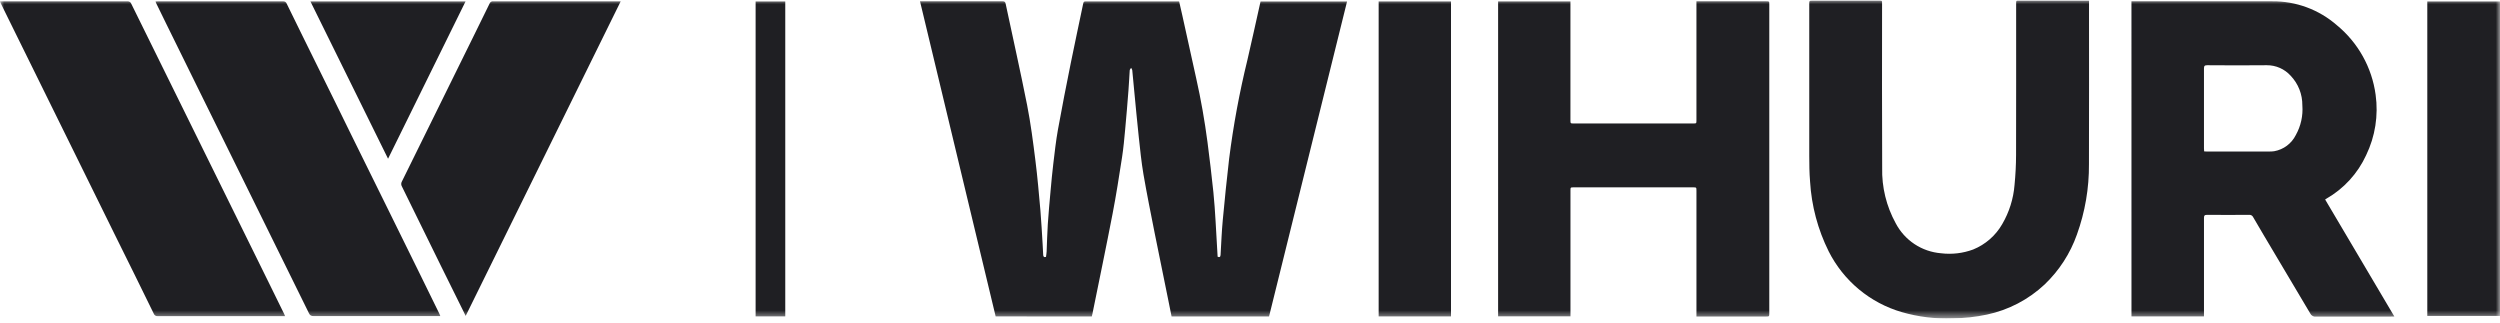 <svg width="302" height="39" viewBox="0 0 302 39" fill="none" xmlns="http://www.w3.org/2000/svg">
<g clip-path="url(#clip0_1225_11774)">
<mask id="mask0_1225_11774" style="mask-type:luminance" maskUnits="userSpaceOnUse" x="0" y="0" width="302" height="39">
<path d="M302 0H0V38.482H302V0Z" fill="white"/>
</mask>
<g mask="url(#mask0_1225_11774)">
<path d="M120.276 38.224L111.136 0.154H111.464C114.674 0.154 117.884 0.154 121.095 0.154C121.348 0.154 121.433 0.226 121.486 0.472C122.349 4.549 123.269 8.611 124.077 12.703C124.512 14.911 124.797 17.15 125.077 19.385C125.33 21.389 125.501 23.403 125.681 25.415C125.8 26.798 125.866 28.184 125.954 29.569C125.978 29.97 125.996 30.372 126.017 30.777C126.029 30.973 126.087 31.119 126.357 31.035C126.381 30.832 126.422 30.618 126.433 30.402C126.482 29.298 126.5 28.192 126.574 27.088C126.665 25.707 126.793 24.327 126.919 22.949C127.015 21.892 127.111 20.835 127.239 19.778C127.406 18.405 127.553 17.026 127.798 15.668C128.282 12.974 128.814 10.287 129.353 7.604C129.835 5.206 130.357 2.816 130.854 0.421C130.892 0.243 130.944 0.166 131.141 0.166C134.865 0.172 138.59 0.172 142.315 0.166C142.345 0.166 142.375 0.166 142.44 0.178C142.567 0.732 142.698 1.295 142.824 1.86C143.385 4.401 143.935 6.944 144.506 9.484C145.077 12.024 145.526 14.588 145.865 17.17C146.128 19.183 146.366 21.197 146.576 23.21C146.7 24.377 146.768 25.552 146.843 26.725C146.934 28.149 147.008 29.575 147.089 31.012C147.326 31.113 147.432 31.041 147.447 30.775C147.529 29.371 147.582 27.963 147.713 26.564C147.941 24.095 148.197 21.629 148.48 19.165C148.99 15.139 149.729 11.146 150.695 7.206C151.23 4.906 151.731 2.6 152.247 0.297C152.257 0.26 152.269 0.223 152.282 0.175H162.725C159.582 12.871 156.44 25.555 153.301 38.227H141.526L141.151 36.364C140.598 33.638 140.036 30.914 139.49 28.187C139.021 25.815 138.543 23.444 138.131 21.063C137.875 19.562 137.726 18.043 137.561 16.524C137.359 14.659 137.19 12.791 137.009 10.923C136.93 10.105 136.858 9.286 136.776 8.468C136.746 8.37 136.698 8.279 136.636 8.198C136.578 8.294 136.485 8.388 136.471 8.488C136.414 9.291 136.386 10.094 136.32 10.896C136.198 12.478 136.068 14.067 135.92 15.64C135.816 16.761 135.716 17.884 135.544 18.996C135.191 21.28 134.836 23.566 134.398 25.833C133.622 29.861 132.781 33.878 131.967 37.899C131.946 38.007 131.915 38.112 131.888 38.227L120.276 38.224Z" fill="#1F1F23"/>
<path d="M257.48 0.156H257.887C263.407 0.156 268.929 0.156 274.451 0.156C277.333 0.123 280.126 1.153 282.296 3.049C284.863 5.16 286.535 8.164 286.977 11.458C287.322 13.947 286.923 16.484 285.829 18.747C284.816 20.952 283.14 22.786 281.036 23.995C280.994 24.021 280.953 24.05 280.876 24.098C283.658 28.799 286.435 33.496 289.242 38.241H288.864C285.826 38.241 282.788 38.241 279.75 38.248C279.615 38.264 279.478 38.237 279.359 38.17C279.24 38.105 279.144 38.003 279.086 37.88C277.215 34.709 275.335 31.543 273.444 28.384C273.017 27.666 272.59 26.949 272.176 26.223C272.134 26.134 272.065 26.06 271.979 26.012C271.894 25.964 271.795 25.944 271.697 25.954C270.001 25.965 268.306 25.968 266.61 25.954C266.308 25.954 266.241 26.04 266.241 26.327C266.251 30.152 266.251 33.972 266.241 37.788V38.221H257.483L257.48 0.156ZM266.261 18.289C266.379 18.289 266.468 18.303 266.563 18.303C269.108 18.303 271.652 18.303 274.195 18.303C274.377 18.303 274.558 18.291 274.738 18.265C275.291 18.164 275.813 17.937 276.263 17.599C276.712 17.262 277.078 16.826 277.329 16.323C277.944 15.229 278.221 13.976 278.124 12.725C278.137 11.391 277.628 10.105 276.706 9.142C276.343 8.741 275.9 8.422 275.406 8.204C274.912 7.987 274.377 7.876 273.837 7.879C271.434 7.908 269.032 7.893 266.63 7.879C266.318 7.879 266.24 7.971 266.24 8.273C266.249 11.49 266.24 14.706 266.24 17.921C266.24 18.038 266.252 18.158 266.26 18.289" fill="#1F1F23"/>
<path d="M180.972 0.169H189.709V14.505C189.709 14.915 189.709 14.915 190.117 14.915H204.533C204.928 14.915 204.93 14.915 204.93 14.525V0.156H213.338C213.729 0.156 213.73 0.156 213.73 0.551V37.811C213.73 38.236 213.73 38.236 213.307 38.236H204.931V23.05C204.931 22.631 204.931 22.631 204.504 22.631H190.12C189.712 22.631 189.712 22.631 189.712 23.04V38.214H180.971L180.972 0.169Z" fill="#1F1F23"/>
<path d="M252.353 0.079V0.498C252.353 6.942 252.37 13.382 252.346 19.826C252.368 22.724 251.876 25.603 250.893 28.329C250.084 30.622 248.745 32.691 246.985 34.369C245.039 36.191 242.632 37.447 240.024 38.002C238.664 38.291 237.278 38.442 235.888 38.455C233.814 38.536 231.74 38.283 229.745 37.706C227.846 37.156 226.081 36.219 224.56 34.956C223.039 33.693 221.794 32.129 220.904 30.363C219.595 27.73 218.83 24.861 218.656 21.925C218.57 20.894 218.559 19.854 218.558 18.816C218.55 12.717 218.55 6.618 218.558 0.518C218.558 0.08 218.558 0.08 219 0.08C221.625 0.08 224.249 0.08 226.875 0.08C227.394 0.08 227.354 0.012 227.354 0.574C227.354 7.136 227.331 13.7 227.367 20.263C227.308 22.604 227.873 24.918 229.002 26.969C229.533 27.984 230.313 28.849 231.267 29.483C232.222 30.116 233.322 30.498 234.464 30.593C235.779 30.756 237.113 30.601 238.355 30.14C239.836 29.54 241.073 28.461 241.868 27.075C242.715 25.627 243.224 24.007 243.357 22.335C243.473 21.137 243.538 19.928 243.541 18.724C243.559 12.665 243.548 6.606 243.55 0.547C243.55 0.003 243.527 0.085 244.027 0.083C246.662 0.083 249.297 0.083 251.93 0.083L252.353 0.079Z" fill="#1F1F23"/>
<path d="M-0.001 0.162H0.319C5.345 0.162 10.372 0.162 15.399 0.162C15.495 0.152 15.592 0.174 15.674 0.225C15.756 0.277 15.819 0.354 15.852 0.444C17.391 3.577 18.935 6.708 20.485 9.837C21.802 12.506 23.12 15.177 24.436 17.85L28.495 26.081C29.825 28.779 31.155 31.477 32.485 34.176C33.099 35.422 33.711 36.668 34.322 37.915C34.357 37.986 34.383 38.066 34.437 38.187H34.084C29.078 38.187 24.071 38.187 19.064 38.187C18.962 38.201 18.858 38.18 18.77 38.127C18.681 38.075 18.614 37.993 18.578 37.897C17.025 34.719 15.463 31.549 13.89 28.388C12.57 25.711 11.248 23.03 9.927 20.346C8.565 17.585 7.203 14.823 5.841 12.061L1.928 4.127L0.088 0.392C0.057 0.33 0.038 0.265 -0.001 0.162Z" fill="#1F1F23"/>
<path d="M53.184 38.179H52.797C47.821 38.179 42.844 38.179 37.868 38.179C37.751 38.191 37.633 38.164 37.534 38.102C37.434 38.039 37.359 37.945 37.319 37.835C35.901 34.941 34.476 32.051 33.043 29.163L29.048 21.06L24.01 10.85L20.06 2.83C19.657 2.016 19.259 1.203 18.866 0.388C18.835 0.328 18.817 0.263 18.784 0.177C18.897 0.177 18.985 0.163 19.073 0.163C24.106 0.163 29.143 0.163 34.185 0.163C34.277 0.152 34.371 0.172 34.451 0.22C34.531 0.268 34.592 0.342 34.626 0.429C35.257 1.732 35.898 3.032 36.54 4.331C37.897 7.085 39.256 9.838 40.617 12.589C41.235 13.844 41.853 15.103 42.47 16.364C43.196 17.837 43.922 19.308 44.649 20.779L46.636 24.803C47.975 27.521 49.314 30.239 50.653 32.957C51.458 34.594 52.261 36.232 53.061 37.869C53.1 37.948 53.129 38.032 53.188 38.171" fill="#1F1F23"/>
<path d="M56.248 38.158C56.147 37.95 56.071 37.789 55.993 37.629C55.077 35.778 54.16 33.927 53.244 32.076C51.664 28.869 50.086 25.66 48.512 22.448C48.482 22.373 48.468 22.293 48.469 22.213C48.471 22.133 48.489 22.053 48.521 21.98C49.72 19.527 50.937 17.081 52.145 14.634L57.24 4.305C57.876 3.014 58.517 1.723 59.144 0.426C59.177 0.338 59.238 0.264 59.318 0.215C59.398 0.167 59.492 0.146 59.585 0.157C64.602 0.164 69.619 0.164 74.635 0.157H74.982L56.258 38.153" fill="#1F1F23"/>
<path d="M302 0.174H293.218V38.165H302V0.174Z" fill="#1F1F23"/>
<path d="M175.281 0.172H166.541V38.223H175.281V0.172Z" fill="#1F1F23"/>
<path d="M37.499 0.171H56.239L46.877 19.174L37.499 0.171Z" fill="#1F1F23"/>
<path d="M94.86 0.175H91.278V38.22H94.86V0.175Z" fill="#1F1F23"/>
</g>
</g>
<defs>
<clipPath id="clip0_1225_11774">
<rect width="302" height="38.482" fill="white"/>
</clipPath>
</defs>
</svg>
